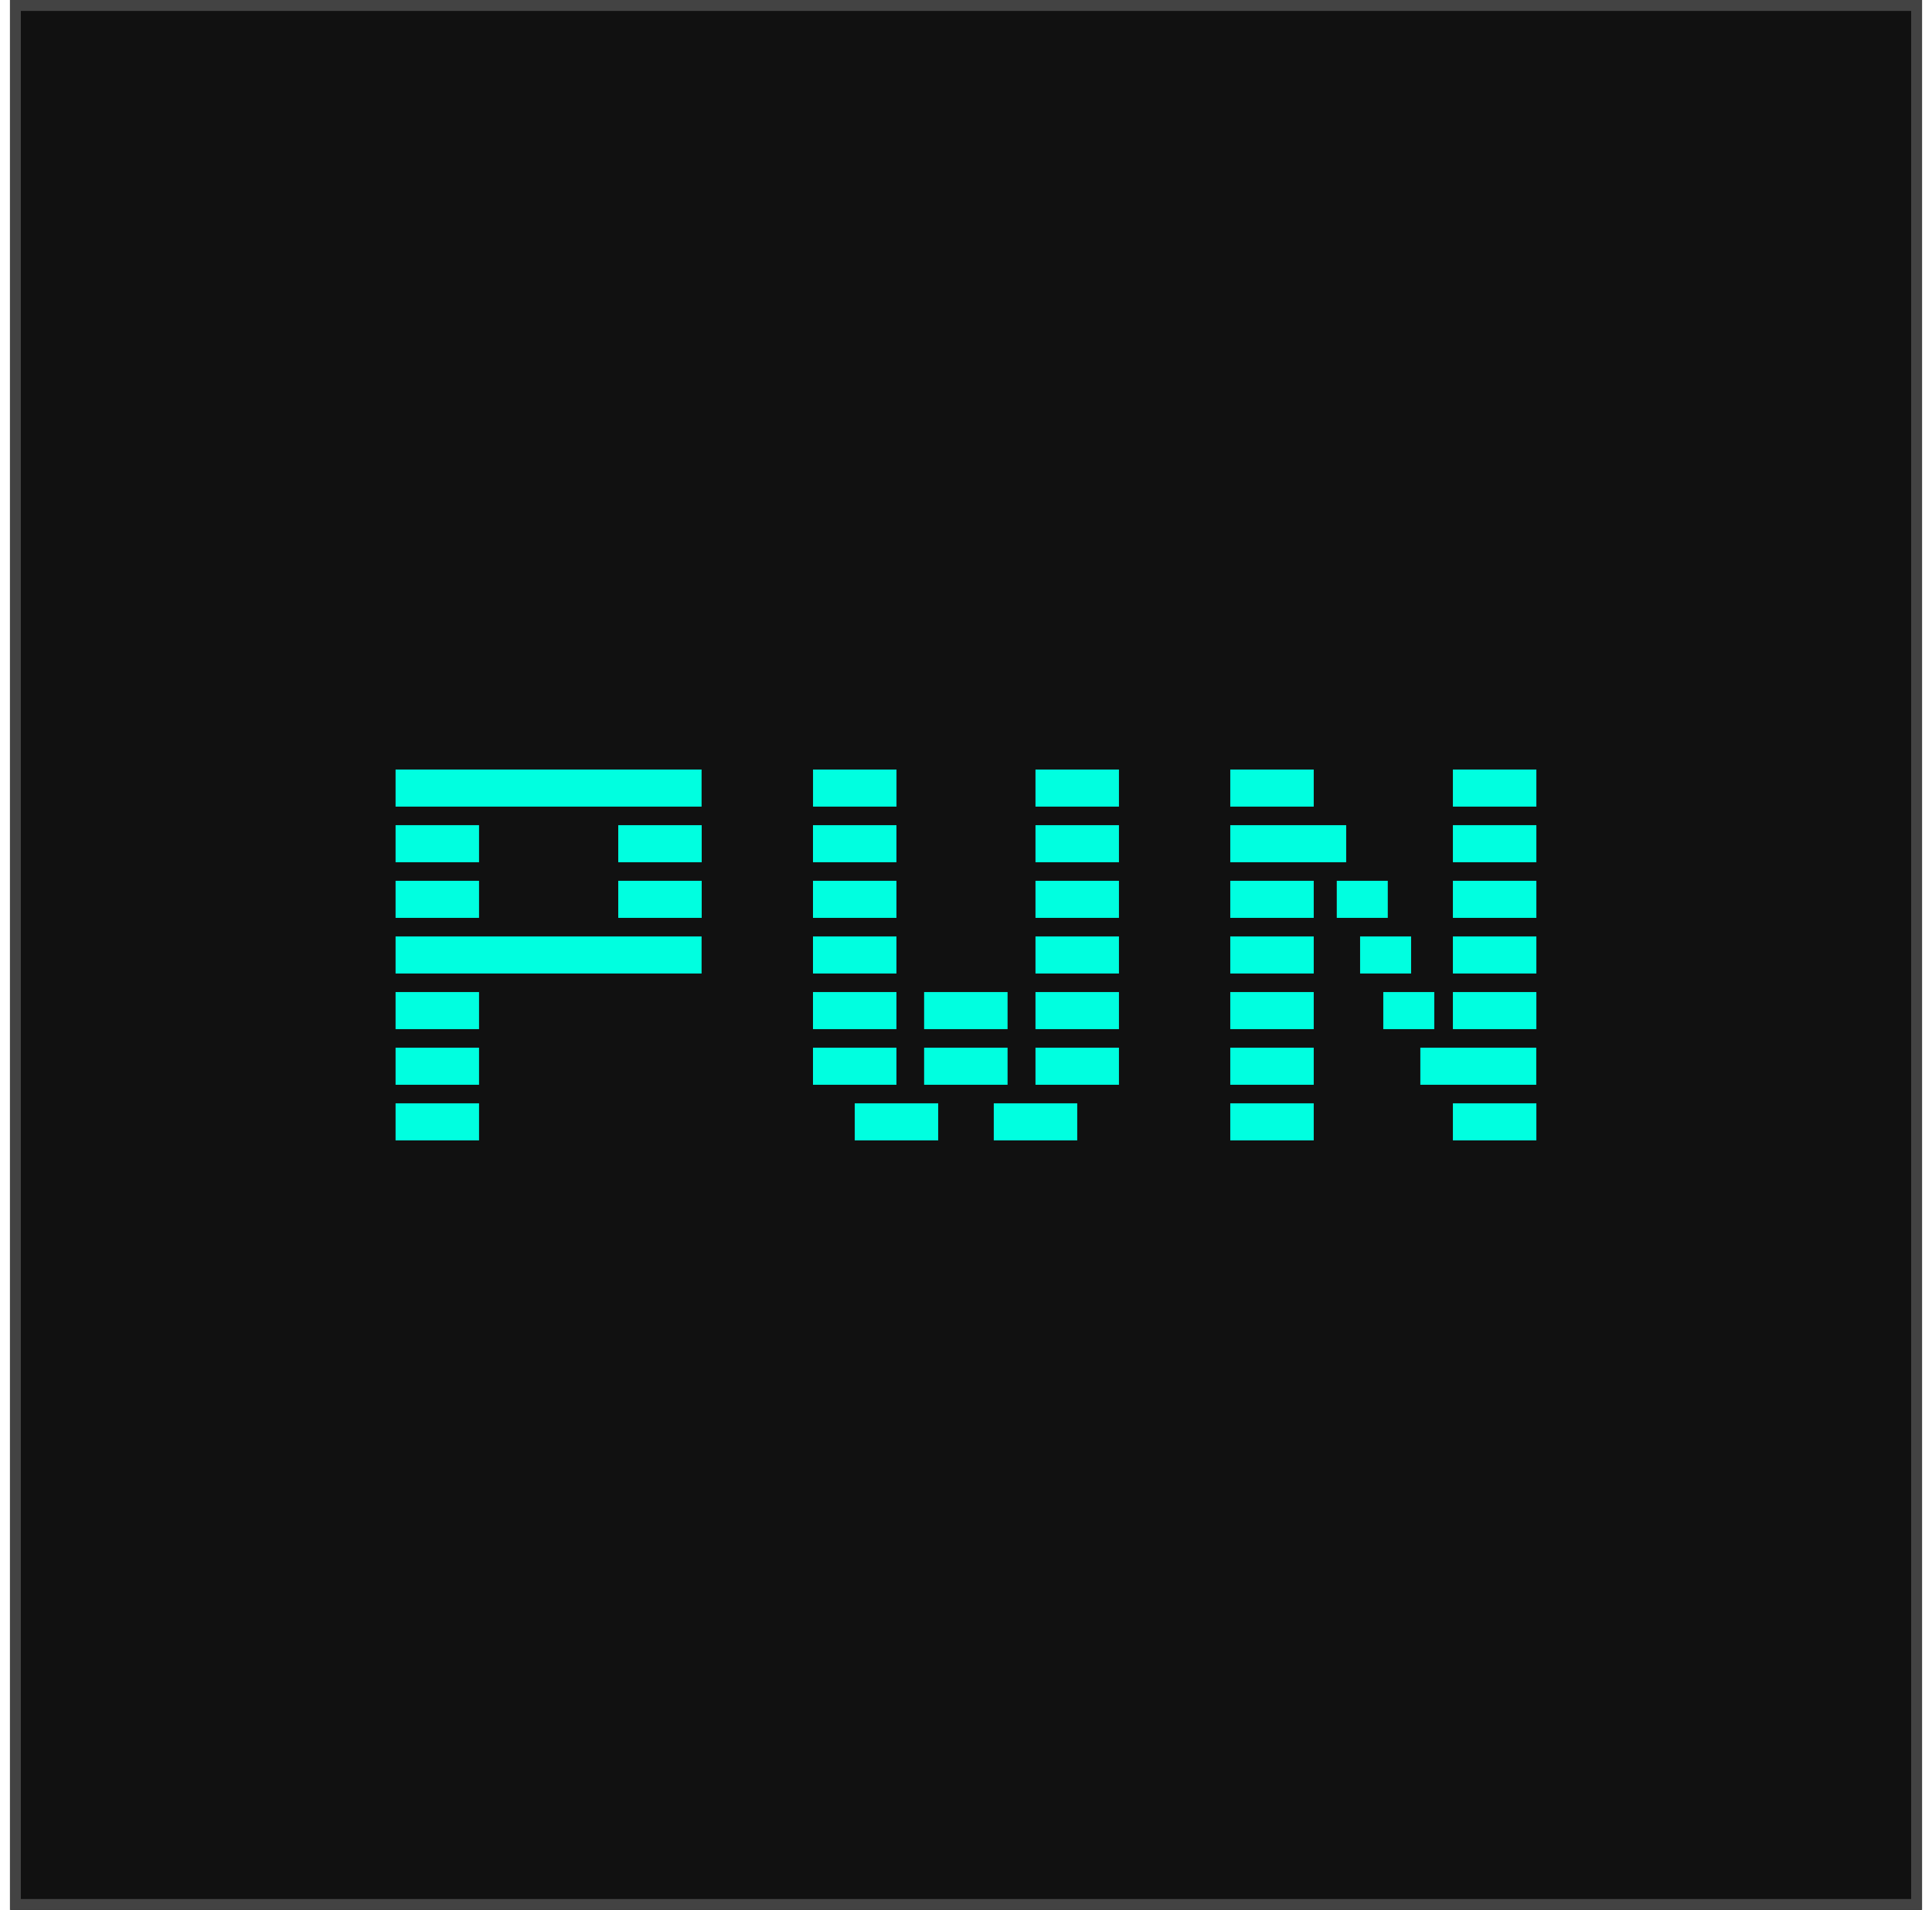 <svg width="178" height="176" viewBox="0 0 178 176" fill="none" xmlns="http://www.w3.org/2000/svg">
<g clip-path="url(#clip0_1135_4115)">
<path d="M176.996 -6.10352e-05H0.996V176H176.996V-6.10352e-05Z" fill="#111111"/>
<path d="M64.639 70.912H36.445V74.33H64.639V70.912Z" fill="#00FFE0"/>
<path d="M64.639 86.291H36.445V89.709H64.639V86.291Z" fill="#00FFE0"/>
<path d="M44.135 76.038H36.445V79.456H44.135V76.038Z" fill="#00FFE0"/>
<path d="M64.65 76.039H56.961V79.456H64.65V76.039Z" fill="#00FFE0"/>
<path d="M64.65 81.165H56.961V84.582H64.65V81.165Z" fill="#00FFE0"/>
<path d="M44.135 81.165H36.445V84.582H44.135V81.165Z" fill="#00FFE0"/>
<path d="M44.135 91.417H36.445V94.835H44.135V91.417Z" fill="#00FFE0"/>
<path d="M44.135 96.544H36.445V99.961H44.135V96.544Z" fill="#00FFE0"/>
<path d="M44.135 101.67H36.445V105.087H44.135V101.67Z" fill="#00FFE0"/>
<path d="M82.592 76.039H74.902V79.456H82.592V76.039Z" fill="#00FFE0"/>
<path d="M82.596 70.913H74.906V74.33H82.596V70.913Z" fill="#00FFE0"/>
<path d="M82.592 81.165H74.902V84.582H82.592V81.165Z" fill="#00FFE0"/>
<path d="M82.592 86.291H74.902V89.709H82.592V86.291Z" fill="#00FFE0"/>
<path d="M82.592 91.417H74.902V94.835H82.592V91.417Z" fill="#00FFE0"/>
<path d="M82.592 96.544H74.902V99.961H82.592V96.544Z" fill="#00FFE0"/>
<path d="M124.027 76.039H113.348V79.456H124.027V76.039Z" fill="#00FFE0"/>
<path d="M141.539 96.544H130.859V99.961H141.539V96.544Z" fill="#00FFE0"/>
<path d="M121.037 70.913H113.348V74.33H121.037V70.913Z" fill="#00FFE0"/>
<path d="M141.549 101.67H133.859V105.087H141.549V101.67Z" fill="#00FFE0"/>
<path d="M121.037 101.67H113.348V105.087H121.037V101.67Z" fill="#00FFE0"/>
<path d="M121.037 81.165H113.348V84.582H121.037V81.165Z" fill="#00FFE0"/>
<path d="M127.859 81.165H123.16V84.582H127.859V81.165Z" fill="#00FFE0"/>
<path d="M121.037 86.291H113.348V89.709H121.037V86.291Z" fill="#00FFE0"/>
<path d="M130.008 86.291H125.309V89.709H130.008V86.291Z" fill="#00FFE0"/>
<path d="M121.037 91.417H113.348V94.835H121.037V91.417Z" fill="#00FFE0"/>
<path d="M132.144 91.417H127.445V94.835H132.144V91.417Z" fill="#00FFE0"/>
<path d="M121.037 96.544H113.348V99.961H121.037V96.544Z" fill="#00FFE0"/>
<path d="M141.549 76.038H133.859V79.456H141.549V76.038Z" fill="#00FFE0"/>
<path d="M141.549 70.912H133.859V74.33H141.549V70.912Z" fill="#00FFE0"/>
<path d="M141.549 81.165H133.859V84.582H141.549V81.165Z" fill="#00FFE0"/>
<path d="M141.549 86.291H133.859V89.709H141.549V86.291Z" fill="#00FFE0"/>
<path d="M141.549 91.417H133.859V94.835H141.549V91.417Z" fill="#00FFE0"/>
<path d="M103.092 76.039H95.402V79.456H103.092V76.039Z" fill="#00FFE0"/>
<path d="M103.092 70.913H95.402V74.33H103.092V70.913Z" fill="#00FFE0"/>
<path d="M103.092 81.165H95.402V84.582H103.092V81.165Z" fill="#00FFE0"/>
<path d="M103.092 86.291H95.402V89.709H103.092V86.291Z" fill="#00FFE0"/>
<path d="M103.092 91.417H95.402V94.835H103.092V91.417Z" fill="#00FFE0"/>
<path d="M103.092 96.544H95.402V99.961H103.092V96.544Z" fill="#00FFE0"/>
<path d="M86.439 101.67H78.75V105.087H86.439V101.67Z" fill="#00FFE0"/>
<path d="M92.83 96.544H85.141V99.961H92.83V96.544Z" fill="#00FFE0"/>
<path d="M92.83 91.417H85.141V94.835H92.83V91.417Z" fill="#00FFE0"/>
<path d="M99.248 101.67H91.559V105.087H99.248V101.67Z" fill="#00FFE0"/>
</g>
<rect x="1.418" y="0.504" width="175.165" height="174.993" stroke="#434343" stroke-width="1.007"/>
<defs>
<clipPath id="clip0_1135_4115">
<rect x="0.914" width="176.172" height="176" fill="white"/>
</clipPath>
</defs>
</svg>
